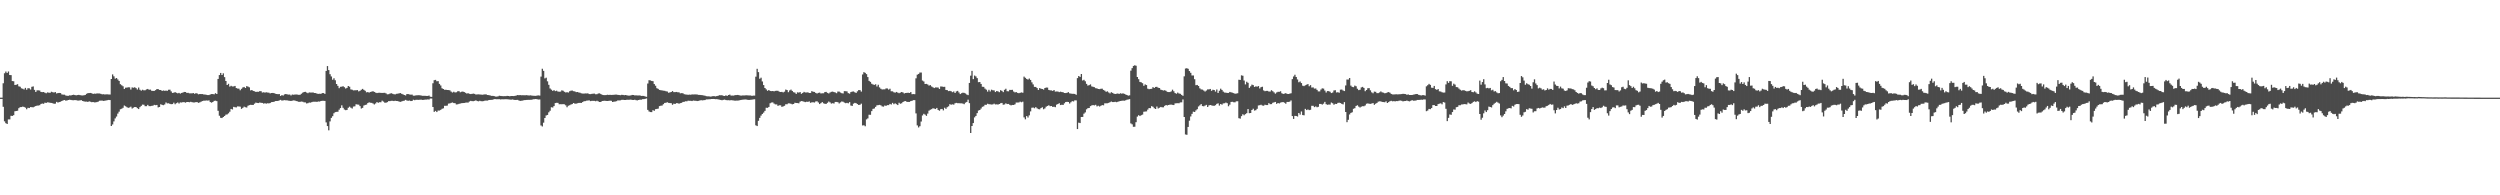 <?xml version="1.0" encoding="UTF-8"?>
<svg xmlns="http://www.w3.org/2000/svg" width="1920" height="150">
  <path d="M0 75.000h1v1.000H0zM1 75.000h1v1.000H1zM2 63.949h1v18.090H2zM3 56.270h1v36.910H3zM4 54.913h1v39.681H4zM5 55.994h1v39.229H5zM6 54.873h1v36.844H6zM7 57.623h1v34.057H7zM8 57.709h1v31.233H8zM9 62.248h1v26.786H9zM10 62.434h1v26.025H10zM11 65.264h1v20.205H11zM12 65.087h1v20.175H12zM13 64.690h1v20.330H13zM14 66.304h1v16.818H14zM15 66.625h1v15.647H15zM16 67.847h1v14.401H16zM17 68.146h1v13.744H17zM18 68.692h1v13.413H18zM19 67.494h1v15.219H19zM20 68.919h1v15.006H20zM21 67.733h1v15.054H21zM22 67.859h1v15.142H22zM23 68.754h1v13.486H23zM24 66.663h1v15.645H24zM25 66.351h1v16.065H25zM26 68.993h1v12.946H26zM27 70.580h1v10.823H27zM28 69.367h1v11.754H28zM29 69.383h1v11.678H29zM30 69.552h1v11.216H30zM31 70.628h1v9.210H31zM32 70.734h1v8.796H32zM33 70.674h1v9.062H33zM34 71.210h1v7.620H34zM35 71.607h1v7.436H35zM36 70.941h1v7.666H36zM37 71.149h1v7.555H37zM38 71.274h1v7.655H38zM39 70.435h1v8.607H39zM40 70.817h1v8.494H40zM41 71.047h1v8.694H41zM42 70.701h1v8.901H42zM43 71.760h1v6.457H43zM44 71.494h1v7.320H44zM45 71.383h1v7.019H45zM46 71.464h1v6.672H46zM47 72.515h1v5.062H47zM48 72.691h1v4.397H48zM49 72.722h1v4.063H49zM50 73.309h1v4.009H50zM51 73.586h1v3.584H51zM52 73.573h1v3.244H52zM53 73.205h1v3.382H53zM54 73.340h1v3.411H54zM55 72.939h1v3.989H55zM56 72.755h1v4.254H56zM57 72.991h1v3.854H57zM58 73.202h1v3.751H58zM59 73.016h1v4.170H59zM60 72.849h1v4.394H60zM61 73.066h1v3.974H61zM62 73.291h1v3.678H62zM63 73.339h1v4.214H63zM64 73.141h1v4.711H64zM65 72.927h1v5.153H65zM66 72.046h1v5.964H66zM67 71.509h1v6.801H67zM68 71.475h1v6.355H68zM69 71.350h1v6.771H69zM70 71.618h1v6.889H70zM71 72.163h1v6.191H71zM72 71.890h1v6.744H72zM73 71.975h1v6.621H73zM74 71.724h1v6.686H74zM75 71.768h1v6.269H75zM76 71.774h1v5.588H76zM77 72.108h1v5.146H77zM78 72.458h1v4.791H78zM79 72.342h1v5.186H79zM80 72.572h1v4.804H80zM81 72.457h1v4.700H81zM82 72.429h1v4.539H82zM83 72.546h1v4.198H83zM84 72.581h1v4.282H84zM85 60.655h1v36.132H85zM86 57.129h1v38.473H86zM87 58.632h1v34.585H87zM88 60.393h1v30.535H88zM89 59.893h1v29.588H89zM90 61.044h1v26.194H90zM91 62.150h1v23.626H91zM92 64.677h1v19.227H92zM93 65.493h1v17.995H93zM94 66.247h1v16.560H94zM95 68.294h1v12.741H95zM96 67.309h1v14.329H96zM97 67.290h1v15.050H97zM98 67.038h1v15.789H98zM99 67.093h1v15.436H99zM100 68.749h1v13.191H100zM101 67.118h1v16.213H101zM102 67.374h1v15.317H102zM103 67.031h1v15.130H103zM104 67.684h1v14.540H104zM105 68.747h1v14.352H105zM106 67.238h1v16.514H106zM107 68.928h1v13.349H107zM108 69.656h1v11.662H108zM109 68.906h1v11.407H109zM110 69.384h1v11.028H110zM111 69.331h1v12.254H111zM112 68.659h1v12.882H112zM113 68.318h1v12.225H113zM114 68.892h1v12.628H114zM115 68.789h1v12.746H115zM116 69.681h1v11.638H116zM117 69.845h1v11.284H117zM118 69.787h1v10.743H118zM119 69.221h1v11.560H119zM120 68.421h1v12.188H120zM121 68.476h1v13.986H121zM122 69.071h1v13.128H122zM123 69.118h1v10.968H123zM124 69.861h1v10.691H124zM125 69.499h1v11.280H125zM126 69.733h1v10.500H126zM127 69.560h1v9.108H127zM128 69.724h1v9.668H128zM129 68.940h1v10.353H129zM130 68.874h1v10.882H130zM131 70.200h1v9.804H131zM132 71.387h1v8.531H132zM133 71.167h1v7.689H133zM134 70.773h1v9.286H134zM135 71.282h1v7.978H135zM136 71.684h1v7.003H136zM137 71.327h1v8.202H137zM138 71.903h1v6.748H138zM139 71.371h1v7.354H139zM140 71.062h1v7.368H140zM141 70.625h1v7.886H141zM142 70.656h1v8.203H142zM143 71.349h1v7.006H143zM144 71.266h1v7.055H144zM145 71.663h1v6.874H145zM146 71.688h1v6.505H146zM147 71.658h1v6.812H147zM148 71.484h1v7.184H148zM149 72.038h1v6.661H149zM150 71.533h1v6.832H150zM151 71.857h1v6.644H151zM152 72.437h1v6.546H152zM153 72.169h1v6.406H153zM154 72.237h1v5.837H154zM155 72.218h1v5.376H155zM156 72.524h1v4.805H156zM157 72.619h1v4.690H157zM158 72.812h1v4.341H158zM159 72.998h1v4.255H159zM160 73.036h1v4.067H160zM161 72.545h1v5.841H161zM162 72.237h1v6.601H162zM163 72.242h1v6.117H163zM164 72.433h1v5.039H164zM165 71.584h1v5.723H165zM166 72.168h1v5.504H166zM167 60.600h1v24.515H167zM168 57.676h1v31.221H168zM169 56.010h1v34.479H169zM170 57.579h1v33.088H170zM171 56.299h1v33.541H171zM172 59.224h1v29.869H172zM173 62.184h1v25.892H173zM174 65.302h1v22.547H174zM175 64.347h1v22.675H175zM176 66.508h1v19.328H176zM177 65.881h1v17.757H177zM178 66.396h1v17.658H178zM179 66.347h1v15.741H179zM180 65.990h1v16.394H180zM181 67.639h1v14.831H181zM182 68.000h1v13.717H182zM183 68.111h1v13.633H183zM184 69.348h1v12.583H184zM185 68.183h1v15.449H185zM186 67.151h1v15.700H186zM187 66.759h1v15.187H187zM188 67.586h1v14.783H188zM189 66.167h1v16.439H189zM190 66.529h1v14.688H190zM191 67.079h1v13.675H191zM192 69.450h1v11.056H192zM193 69.143h1v11.432H193zM194 69.853h1v10.717H194zM195 70.070h1v9.554H195zM196 70.605h1v8.176H196zM197 70.431h1v8.628H197zM198 70.520h1v8.655H198zM199 69.981h1v8.771H199zM200 70.056h1v8.880H200zM201 71.039h1v7.996H201zM202 70.843h1v8.731H202zM203 71.119h1v8.192H203zM204 70.858h1v8.782H204zM205 71.078h1v8.212H205zM206 71.144h1v8.267H206zM207 71.708h1v7.462H207zM208 71.428h1v6.994H208zM209 71.348h1v6.969H209zM210 71.509h1v6.668H210zM211 72.012h1v5.623H211zM212 72.208h1v5.363H212zM213 72.345h1v5.185H213zM214 72.246h1v4.848H214zM215 73.677h1v3.044H215zM216 73.065h1v4.198H216zM217 73.360h1v3.770H217zM218 72.495h1v4.427H218zM219 72.217h1v4.828H219zM220 72.441h1v4.620H220zM221 72.636h1v4.652H221zM222 72.604h1v4.805H222zM223 73.301h1v4.270H223zM224 72.611h1v4.704H224zM225 72.732h1v4.380H225zM226 72.612h1v4.624H226zM227 72.528h1v5.089H227zM228 72.674h1v5.163H228zM229 72.838h1v5.400H229zM230 72.761h1v5.438H230zM231 71.965h1v5.987H231zM232 71.191h1v6.962H232zM233 70.649h1v7.960H233zM234 70.527h1v8.095H234zM235 71.075h1v8.386H235zM236 71.557h1v7.684H236zM237 70.960h1v7.802H237zM238 71.068h1v7.772H238zM239 71.048h1v7.370H239zM240 71.018h1v7.128H240zM241 71.409h1v6.708H241zM242 71.462h1v6.671H242zM243 71.933h1v6.296H243zM244 72.084h1v5.844H244zM245 72.009h1v6.017H245zM246 72.080h1v5.489H246zM247 71.499h1v5.893H247zM248 71.454h1v5.980H248zM249 72.079h1v5.457H249zM250 54.455h1v39.538H250zM251 50.751h1v46.056H251zM252 53.789h1v46.327H252zM253 56.966h1v36.264H253zM254 58.702h1v31.807H254zM255 61.216h1v28.028H255zM256 60.089h1v26.881H256zM257 61.633h1v24.491H257zM258 64.489h1v21.448H258zM259 65.962h1v19.866H259zM260 67.714h1v16.497H260zM261 66.649h1v16.357H261zM262 66.561h1v14.327H262zM263 66.196h1v16.592H263zM264 66.985h1v17.134H264zM265 68.017h1v16.610H265zM266 67.498h1v16.913H266zM267 66.058h1v16.698H267zM268 66.610h1v15.289H268zM269 68.648h1v14.114H269zM270 68.900h1v14.474H270zM271 69.449h1v12.377H271zM272 69.301h1v12.346H272zM273 69.303h1v10.787H273zM274 69.181h1v11.113H274zM275 70.207h1v10.167H275zM276 69.726h1v11.775H276zM277 68.941h1v14.420H277zM278 68.262h1v14.581H278zM279 69.027h1v12.046H279zM280 69.754h1v10.818H280zM281 70.921h1v9.417H281zM282 70.699h1v8.479H282zM283 71.131h1v7.472H283zM284 70.630h1v8.279H284zM285 70.359h1v8.645H285zM286 70.055h1v9.453H286zM287 70.614h1v9.618H287zM288 71.138h1v8.317H288zM289 71.499h1v6.866H289zM290 71.264h1v7.664H290zM291 71.232h1v7.243H291zM292 71.332h1v7.197H292zM293 71.355h1v5.969H293zM294 71.303h1v6.734H294zM295 71.286h1v7.566H295zM296 71.750h1v7.132H296zM297 72.424h1v5.998H297zM298 72.358h1v5.326H298zM299 71.903h1v5.787H299zM300 71.594h1v5.803H300zM301 72.005h1v5.433H301zM302 72.324h1v5.280H302zM303 72.478h1v4.911H303zM304 72.061h1v5.499H304zM305 71.923h1v5.687H305zM306 71.673h1v6.371H306zM307 71.492h1v6.731H307zM308 72.035h1v5.904H308zM309 72.434h1v5.071H309zM310 72.947h1v4.345H310zM311 73.341h1v3.364H311zM312 72.224h1v4.962H312zM313 72.263h1v5.153H313zM314 72.548h1v4.678H314zM315 72.681h1v4.916H315zM316 72.652h1v4.866H316zM317 73.487h1v3.107H317zM318 73.488h1v3.465H318zM319 73.228h1v3.436H319zM320 73.180h1v3.449H320zM321 73.097h1v3.595H321zM322 73.148h1v3.436H322zM323 73.348h1v3.208H323zM324 73.575h1v3.188H324zM325 73.569h1v3.151H325zM326 73.559h1v2.947H326zM327 73.665h1v2.849H327zM328 73.663h1v2.695H328zM329 73.379h1v3.059H329zM330 74.268h1v1.425H330zM331 74.384h1v1.302H331zM332 63.955h1v18.199H332zM333 61.576h1v24.315H333zM334 61.361h1v23.772H334zM335 62.395h1v23.677H335zM336 62.317h1v22.578H336zM337 64.417h1v20.457H337zM338 65.647h1v18.707H338zM339 67.779h1v15.769H339zM340 68.358h1v14.834H340zM341 68.964h1v12.283H341zM342 68.903h1v12.366H342zM343 69.097h1v12.025H343zM344 69.196h1v10.391H344zM345 69.389h1v10.036H345zM346 70.338h1v8.676H346zM347 71.075h1v7.624H347zM348 70.443h1v8.734H348zM349 71.022h1v8.222H349zM350 70.863h1v9.388H350zM351 70.161h1v9.967H351zM352 70.005h1v9.761H352zM353 70.866h1v8.654H353zM354 70.445h1v8.834H354zM355 70.323h1v8.829H355zM356 70.661h1v8.459H356zM357 71.264h1v7.583H357zM358 71.855h1v6.889H358zM359 71.579h1v7.235H359zM360 72.031h1v5.949H360zM361 72.238h1v5.235H361zM362 72.106h1v5.576H362zM363 71.901h1v5.839H363zM364 72.091h1v5.383H364zM365 72.616h1v4.424H365zM366 72.500h1v5.094H366zM367 72.425h1v5.383H367zM368 72.555h1v4.877H368zM369 72.679h1v5.054H369zM370 72.732h1v5.023H370zM371 72.622h1v5.023H371zM372 72.451h1v4.827H372zM373 72.547h1v4.694H373zM374 72.942h1v4.324H374zM375 73.038h1v3.781H375zM376 73.309h1v3.445H376zM377 73.635h1v3.052H377zM378 73.629h1v2.989H378zM379 73.763h1v2.393H379zM380 74.135h1v1.999H380zM381 74.199h1v2.043H381zM382 74.008h1v2.196H382zM383 73.546h1v2.665H383zM384 73.687h1v2.693H384zM385 73.777h1v2.454H385zM386 73.876h1v2.395H386zM387 73.825h1v2.429H387zM388 73.852h1v2.321H388zM389 73.632h1v2.610H389zM390 73.714h1v2.620H390zM391 73.927h1v2.522H391zM392 73.732h1v2.856H392zM393 73.718h1v2.656H393zM394 73.779h1v2.802H394zM395 73.634h1v3.146H395zM396 73.370h1v3.384H396zM397 72.989h1v3.708H397zM398 73.130h1v4.031H398zM399 72.989h1v4.505H399zM400 73.154h1v4.203H400zM401 73.093h1v4.144H401zM402 73.152h1v3.747H402zM403 73.169h1v3.688H403zM404 73.086h1v3.650H404zM405 73.267h1v3.406H405zM406 73.301h1v3.384H406zM407 73.240h1v3.404H407zM408 73.402h1v3.216H408zM409 73.502h1v2.754H409zM410 73.597h1v2.591H410zM411 73.626h1v2.412H411zM412 73.395h1v2.846H412zM413 73.260h1v3.196H413zM414 73.439h1v2.959H414zM415 58.848h1v37.526H415zM416 52.811h1v44.291H416zM417 54.423h1v39.803H417zM418 60.208h1v30.437H418zM419 59.647h1v29.056H419zM420 62.440h1v25.845H420zM421 65.116h1v21.136H421zM422 67.921h1v17.130H422zM423 68.867h1v13.526H423zM424 69.784h1v12.783H424zM425 69.208h1v12.233H425zM426 70.012h1v9.149H426zM427 69.609h1v9.326H427zM428 70.305h1v8.689H428zM429 70.429h1v9.651H429zM430 70.354h1v9.651H430zM431 69.394h1v10.658H431zM432 69.677h1v10.301H432zM433 70.527h1v9.590H433zM434 71.032h1v9.842H434zM435 70.820h1v11.571H435zM436 71.084h1v10.110H436zM437 70.099h1v10.759H437zM438 69.613h1v10.668H438zM439 69.512h1v10.406H439zM440 70.029h1v9.069H440zM441 70.188h1v9.411H441zM442 70.781h1v8.844H442zM443 70.643h1v8.664H443zM444 71.001h1v8.039H444zM445 71.228h1v7.772H445zM446 71.660h1v7.408H446zM447 71.825h1v6.545H447zM448 71.897h1v5.892H448zM449 71.730h1v5.963H449zM450 71.802h1v5.511H450zM451 71.676h1v5.533H451zM452 72.235h1v4.824H452zM453 72.319h1v5.335H453zM454 72.106h1v5.335H454zM455 71.921h1v5.561H455zM456 71.872h1v5.594H456zM457 72.420h1v5.365H457zM458 72.330h1v5.031H458zM459 71.806h1v6.044H459zM460 71.695h1v6.618H460zM461 72.268h1v6.021H461zM462 72.809h1v4.738H462zM463 73.029h1v4.417H463zM464 73.068h1v4.284H464zM465 73.006h1v4.499H465zM466 72.735h1v4.845H466zM467 72.896h1v4.583H467zM468 72.809h1v4.500H468zM469 72.932h1v4.457H469zM470 72.855h1v5.493H470zM471 72.794h1v5.292H471zM472 72.664h1v5.320H472zM473 72.665h1v5.039H473zM474 72.852h1v4.262H474zM475 72.971h1v4.182H475zM476 73.108h1v3.938H476zM477 72.825h1v3.874H477zM478 72.902h1v3.731H478zM479 73.128h1v3.651H479zM480 72.968h1v3.850H480zM481 73.238h1v3.345H481zM482 73.399h1v3.251H482zM483 73.430h1v3.154H483zM484 73.268h1v3.208H484zM485 72.901h1v3.839H485zM486 72.948h1v3.849H486zM487 73.286h1v3.305H487zM488 73.207h1v3.746H488zM489 73.336h1v3.753H489zM490 73.313h1v3.496H490zM491 73.279h1v3.282H491zM492 73.689h1v2.896H492zM493 73.618h1v2.566H493zM494 73.693h1v2.440H494zM495 74.085h1v1.849H495zM496 74.323h1v1.302H496zM497 64.171h1v20.204H497zM498 61.577h1v24.003H498zM499 61.747h1v24.302H499zM500 62.141h1v23.977H500zM501 62.339h1v22.293H501zM502 64.585h1v20.523H502zM503 65.852h1v18.030H503zM504 67.737h1v15.924H504zM505 68.245h1v15.185H505zM506 69.056h1v12.476H506zM507 69.289h1v11.916H507zM508 69.417h1v11.650H508zM509 69.649h1v10.399H509zM510 69.717h1v9.360H510zM511 70.081h1v8.838H511zM512 70.275h1v8.283H512zM513 71.228h1v7.761H513zM514 70.959h1v8.205H514zM515 70.668h1v8.579H515zM516 69.929h1v10.577H516zM517 70.743h1v8.862H517zM518 70.735h1v9.125H518zM519 70.606h1v8.579H519zM520 70.835h1v8.411H520zM521 70.887h1v8.789H521zM522 71.695h1v7.494H522zM523 71.519h1v7.482H523zM524 71.635h1v6.630H524zM525 72.366h1v5.822H525zM526 72.566h1v5.182H526zM527 72.645h1v5.175H527zM528 72.783h1v4.539H528zM529 72.654h1v4.761H529zM530 72.767h1v4.645H530zM531 72.493h1v5.140H531zM532 72.557h1v4.633H532zM533 72.511h1v4.869H533zM534 72.504h1v4.890H534zM535 72.590h1v5.053H535zM536 72.852h1v4.600H536zM537 72.922h1v4.233H537zM538 72.986h1v3.956H538zM539 73.093h1v4.031H539zM540 73.316h1v3.638H540zM541 73.525h1v3.306H541zM542 73.900h1v2.428H542zM543 73.965h1v2.397H543zM544 73.964h1v2.293H544zM545 74.193h1v1.987H545zM546 74.067h1v1.981H546zM547 73.825h1v2.182H547zM548 73.841h1v2.177H548zM549 74.029h1v2.144H549zM550 73.787h1v2.343H550zM551 73.564h1v2.756H551zM552 73.111h1v3.415H552zM553 73.154h1v3.574H553zM554 73.111h1v3.908H554zM555 73.593h1v3.093H555zM556 73.710h1v2.785H556zM557 73.207h1v3.641H557zM558 73.666h1v3.337H558zM559 72.940h1v4.022H559zM560 72.677h1v4.419H560zM561 73.426h1v3.456H561zM562 73.362h1v3.691H562zM563 73.419h1v3.738H563zM564 73.070h1v4.307H564zM565 73.013h1v4.261H565zM566 72.904h1v4.367H566zM567 73.071h1v4.092H567zM568 73.354h1v3.516H568zM569 73.416h1v3.281H569zM570 73.287h1v3.238H570zM571 73.293h1v3.163H571zM572 73.213h1v3.165H572zM573 73.159h1v3.342H573zM574 73.253h1v3.499H574zM575 73.301h1v3.422H575zM576 73.337h1v3.302H576zM577 73.605h1v2.928H577zM578 73.435h1v2.915H578zM579 73.407h1v2.836H579zM580 58.879h1v37.370H580zM581 52.840h1v43.986H581zM582 55.389h1v37.387H582zM583 60.480h1v30.046H583zM584 59.661h1v29.134H584zM585 62.544h1v24.959H585zM586 65.342h1v21.117H586zM587 67.596h1v17.558H587zM588 68.677h1v14.077H588zM589 69.731h1v13.119H589zM590 69.120h1v13.029H590zM591 69.854h1v9.435H591zM592 69.996h1v8.734H592zM593 69.870h1v8.784H593zM594 70.156h1v9.411H594zM595 69.791h1v10.408H595zM596 69.660h1v10.503H596zM597 69.740h1v11.586H597zM598 70.389h1v10.433H598zM599 70.636h1v10.281H599zM600 70.545h1v11.524H600zM601 70.965h1v10.759H601zM602 70.421h1v10.824H602zM603 68.750h1v11.307H603zM604 69.175h1v10.922H604zM605 70.798h1v8.546H605zM606 69.434h1v9.992H606zM607 68.820h1v10.894H607zM608 69.847h1v10.306H608zM609 70.795h1v9.056H609zM610 71.125h1v7.779H610zM611 72.139h1v6.967H611zM612 70.886h1v8.270H612zM613 71.103h1v8.231H613zM614 70.687h1v7.401H614zM615 72.016h1v5.592H615zM616 71.365h1v6.392H616zM617 70.545h1v7.594H617zM618 71.020h1v7.410H618zM619 71.002h1v7.128H619zM620 70.896h1v7.321H620zM621 71.414h1v6.440H621zM622 71.356h1v7.574H622zM623 69.970h1v8.637H623zM624 70.460h1v8.060H624zM625 70.581h1v8.180H625zM626 71.370h1v6.551H626zM627 71.843h1v5.929H627zM628 71.306h1v7.410H628zM629 71.121h1v8.791H629zM630 71.759h1v7.452H630zM631 71.637h1v6.736H631zM632 71.606h1v7.751H632zM633 70.725h1v9.016H633zM634 70.575h1v9.228H634zM635 71.307h1v7.659H635zM636 71.790h1v6.214H636zM637 70.991h1v7.629H637zM638 70.504h1v9.058H638zM639 70.342h1v8.894H639zM640 70.721h1v8.803H640zM641 70.997h1v7.280H641zM642 71.579h1v6.688H642zM643 70.322h1v8.181H643zM644 70.369h1v9.084H644zM645 71.050h1v7.607H645zM646 71.555h1v6.395H646zM647 71.772h1v6.383H647zM648 69.984h1v8.823H648zM649 70.060h1v9.183H649zM650 70.169h1v8.818H650zM651 71.543h1v7.804H651zM652 71.942h1v6.479H652zM653 70.723h1v10.327H653zM654 70.348h1v10.999H654zM655 70.248h1v9.358H655zM656 70.839h1v8.149H656zM657 71.353h1v7.895H657zM658 70.149h1v9.758H658zM659 69.157h1v11.499H659zM660 69.203h1v11.243H660zM661 70.365h1v9.275H661zM662 57.183h1v39.181H662zM663 55.377h1v40.837H663zM664 55.986h1v40.998H664zM665 56.909h1v34.813H665zM666 59.212h1v31.724H666zM667 62.091h1v26.015H667zM668 62.861h1v25.326H668zM669 64.319h1v21.055H669zM670 64.891h1v18.705H670zM671 65.158h1v18.152H671zM672 64.696h1v17.403H672zM673 66.400h1v14.485H673zM674 65.072h1v15.649H674zM675 67.123h1v13.395H675zM676 68.171h1v12.715H676zM677 68.707h1v12.984H677zM678 68.611h1v13.322H678zM679 68.586h1v12.459H679zM680 67.894h1v13.395H680zM681 67.927h1v12.826H681zM682 68.798h1v11.936H682zM683 68.162h1v11.669H683zM684 70.112h1v10.167H684zM685 70.154h1v8.860H685zM686 70.863h1v9.185H686zM687 71.179h1v8.205H687zM688 70.613h1v9.392H688zM689 71.132h1v9.535H689zM690 71.558h1v7.359H690zM691 71.121h1v8.533H691zM692 70.642h1v8.692H692zM693 71.018h1v7.313H693zM694 71.796h1v5.976H694zM695 71.434h1v6.188H695zM696 71.344h1v6.878H696zM697 71.220h1v7.090H697zM698 71.413h1v6.896H698zM699 70.726h1v6.912H699zM700 72.341h1v5.054H700zM701 72.244h1v4.669H701zM702 72.333h1v4.586H702zM703 60.147h1v26.926H703zM704 57.349h1v38.969H704zM705 56.798h1v41.106H705zM706 55.715h1v41.199H706zM707 55.690h1v37.634H707zM708 61.856h1v26.824H708zM709 62.581h1v24.824H709zM710 64.535h1v23.505H710zM711 64.396h1v24.585H711zM712 64.871h1v22.391H712zM713 65.728h1v19.265H713zM714 65.404h1v18.872H714zM715 66.396h1v17.468H715zM716 67.042h1v16.132H716zM717 67.641h1v15.745H717zM718 67.111h1v16.668H718zM719 67.160h1v15.727H719zM720 67.244h1v17.181H720zM721 68.279h1v16.767H721zM722 66.399h1v17.453H722zM723 66.477h1v17.205H723zM724 66.728h1v18.035H724zM725 66.666h1v16.078H725zM726 69.089h1v14.532H726zM727 69.242h1v13.072H727zM728 70.009h1v11.644H728zM729 69.773h1v10.269H729zM730 70.113h1v10.329H730zM731 70.793h1v9.343H731zM732 70.256h1v10.127H732zM733 71.430h1v7.863H733zM734 70.185h1v8.792H734zM735 69.761h1v9.484H735zM736 70.989h1v8.250H736zM737 72.242h1v7.134H737zM738 71.577h1v7.776H738zM739 71.160h1v8.383H739zM740 71.347h1v8.691H740zM741 71.797h1v7.050H741zM742 72.602h1v5.695H742zM743 73.058h1v3.487H743zM744 63.672h1v15.523H744zM745 58.135h1v44.033H745zM746 54.440h1v42.344H746zM747 60.778h1v33.714H747zM748 58.003h1v32.158H748zM749 58.651h1v30.400H749zM750 60.018h1v26.884H750zM751 63.124h1v21.778H751zM752 62.985h1v21.492H752zM753 64.445h1v18.905H753zM754 66.633h1v15.414H754zM755 66.728h1v14.933H755zM756 68.049h1v12.446H756zM757 68.846h1v11.650H757zM758 70.361h1v9.310H758zM759 68.971h1v11.053H759zM760 70.224h1v9.896H760zM761 68.865h1v11.410H761zM762 69.301h1v10.866H762zM763 69.414h1v10.223H763zM764 70.710h1v9.514H764zM765 69.867h1v10.237H765zM766 70.184h1v10.170H766zM767 70.789h1v9.087H767zM768 69.255h1v10.038H768zM769 69.784h1v9.249H769zM770 70.763h1v9.680H770zM771 68.964h1v11.285H771zM772 68.153h1v11.231H772zM773 70.033h1v9.897H773zM774 70.121h1v9.717H774zM775 69.020h1v11.455H775zM776 69.091h1v11.844H776zM777 68.980h1v11.628H777zM778 70.303h1v10.316H778zM779 70.977h1v9.129H779zM780 70.729h1v7.992H780zM781 71.308h1v7.422H781zM782 71.566h1v7.149H782zM783 71.278h1v6.794H783zM784 70.978h1v7.557H784zM785 71.201h1v6.871H785zM786 58.815h1v31.342H786zM787 59.729h1v31.915H787zM788 60.601h1v28.554H788zM789 61.143h1v29.097H789zM790 60.303h1v28.261H790zM791 61.364h1v24.173H791zM792 63.253h1v19.475H792zM793 64.823h1v17.773H793zM794 66.727h1v16.407H794zM795 66.754h1v15.511H795zM796 67.618h1v15.569H796zM797 69.081h1v14.745H797zM798 67.619h1v16.341H798zM799 68.144h1v14.852H799zM800 68.355h1v14.012H800zM801 68.838h1v15.055H801zM802 67.603h1v15.629H802zM803 67.201h1v14.703H803zM804 67.259h1v14.098H804zM805 69.064h1v11.777H805zM806 69.395h1v12.156H806zM807 69.406h1v12.004H807zM808 69.845h1v12.288H808zM809 69.137h1v12.812H809zM810 70.330h1v12.019H810zM811 70.231h1v10.177H811zM812 70.304h1v9.574H812zM813 70.771h1v8.483H813zM814 70.382h1v10.327H814zM815 70.711h1v9.707H815zM816 70.860h1v9.726H816zM817 71.437h1v7.902H817zM818 71.453h1v6.897H818zM819 71.295h1v6.905H819zM820 70.777h1v7.549H820zM821 71.655h1v7.848H821zM822 71.887h1v6.669H822zM823 72.027h1v5.621H823zM824 72.030h1v5.889H824zM825 72.148h1v4.916H825zM826 72.790h1v4.294H826zM827 60.018h1v39.102H827zM828 58.352h1v35.853H828zM829 59.076h1v35.414H829zM830 56.844h1v32.998H830zM831 61.781h1v28.029H831zM832 61.278h1v26.005H832zM833 62.430h1v23.915H833zM834 64.392h1v19.598H834zM835 65.720h1v17.385H835zM836 65.370h1v17.557H836zM837 64.833h1v16.679H837zM838 66.370h1v14.559H838zM839 66.660h1v14.040H839zM840 66.953h1v14.015H840zM841 67.724h1v12.782H841zM842 67.867h1v13.838H842zM843 68.361h1v12.863H843zM844 68.469h1v13.327H844zM845 68.165h1v13.080H845zM846 68.093h1v12.581H846zM847 69.076h1v11.816H847zM848 69.627h1v9.740H848zM849 70.525h1v8.828H849zM850 70.127h1v9.166H850zM851 70.988h1v7.998H851zM852 71.717h1v6.763H852zM853 70.815h1v7.165H853zM854 71.346h1v7.027H854zM855 71.940h1v6.455H855zM856 72.195h1v5.974H856zM857 71.991h1v6.521H857zM858 71.759h1v6.404H858zM859 72.165h1v5.645H859zM860 71.623h1v5.947H860zM861 71.926h1v5.468H861zM862 71.691h1v5.575H862zM863 72.065h1v5.291H863zM864 72.565h1v4.480H864zM865 72.939h1v3.638H865zM866 73.498h1v2.910H866zM867 73.206h1v2.941H867zM868 54.264h1v40.506H868zM869 52.315h1v43.181H869zM870 50.656h1v46.716H870zM871 50.128h1v47.204H871zM872 50.466h1v43.391H872zM873 59.129h1v30.419H873zM874 60.809h1v27.652H874zM875 62.927h1v26.230H875zM876 63.246h1v25.249H876zM877 63.912h1v24.093H877zM878 65.907h1v19.915H878zM879 64.843h1v20.799H879zM880 65.352h1v20.207H880zM881 68.088h1v16.068H881zM882 68.493h1v14.514H882zM883 68.326h1v14.794H883zM884 68.194h1v13.311H884zM885 66.933h1v15.089H885zM886 67.552h1v15.607H886zM887 66.748h1v16.976H887zM888 66.678h1v15.166H888zM889 67.401h1v15.886H889zM890 67.608h1v15.112H890zM891 68.872h1v13.229H891zM892 69.171h1v13.273H892zM893 69.515h1v12.928H893zM894 69.292h1v12.005H894zM895 69.726h1v10.918H895zM896 70.534h1v10.472H896zM897 70.701h1v9.922H897zM898 70.689h1v9.707H898zM899 70.201h1v10.108H899zM900 68.857h1v11.704H900zM901 70.114h1v10.591H901zM902 71.480h1v7.937H902zM903 71.976h1v7.348H903zM904 71.095h1v8.138H904zM905 71.782h1v7.523H905zM906 72.032h1v6.616H906zM907 72.839h1v5.776H907zM908 73.554h1v2.837H908zM909 58.640h1v31.212H909zM910 52.615h1v50.633H910zM911 52.354h1v51.191H911zM912 52.828h1v44.641H912zM913 54.560h1v38.110H913zM914 55.900h1v33.546H914zM915 57.947h1v29.491H915zM916 57.954h1v27.801H916zM917 60.801h1v25.226H917zM918 65.437h1v19.333H918zM919 65.222h1v18.632H919zM920 66.024h1v15.766H920zM921 67.848h1v13.043H921zM922 68.634h1v11.314H922zM923 68.818h1v12.663H923zM924 69.546h1v12.115H924zM925 70.284h1v10.832H925zM926 69.527h1v11.017H926zM927 68.645h1v13.522H927zM928 68.634h1v12.329H928zM929 68.303h1v12.323H929zM930 69.760h1v11.170H930zM931 68.921h1v12.276H931zM932 69.119h1v12.161H932zM933 70.363h1v10.426H933zM934 68.699h1v11.086H934zM935 71.362h1v7.984H935zM936 69.698h1v11.407H936zM937 68.084h1v11.811H937zM938 69.057h1v11.328H938zM939 70.342h1v9.089H939zM940 71.068h1v8.250H940zM941 71.169h1v7.585H941zM942 71.349h1v7.891H942zM943 71.361h1v10.244H943zM944 70.612h1v9.752H944zM945 70.933h1v7.369H945zM946 71.177h1v6.999H946zM947 71.503h1v7.037H947zM948 71.993h1v6.586H948zM949 71.824h1v6.014H949zM950 71.626h1v6.153H950zM951 61.260h1v29.514H951zM952 61.402h1v29.743H952zM953 57.850h1v31.346H953zM954 58.143h1v29.622H954zM955 61.861h1v26.646H955zM956 64.820h1v22.832H956zM957 62.765h1v24.162H957zM958 63.596h1v20.168H958zM959 67.491h1v19.464H959zM960 66.290h1v20.514H960zM961 64.989h1v19.498H961zM962 65.373h1v18.144H962zM963 66.752h1v18.178H963zM964 66.326h1v18.304H964zM965 66.545h1v17.008H965zM966 66.124h1v14.868H966zM967 67.942h1v12.828H967zM968 66.914h1v13.510H968zM969 66.612h1v14.438H969zM970 69.405h1v11.818H970zM971 70.024h1v10.434H971zM972 69.811h1v10.871H972zM973 69.785h1v10.903H973zM974 70.321h1v8.882H974zM975 70.274h1v9.751H975zM976 69.287h1v10.670H976zM977 70.062h1v8.900H977zM978 70.942h1v7.655H978zM979 71.959h1v6.333H979zM980 71.030h1v8.725H980zM981 70.525h1v8.563H981zM982 70.528h1v8.949H982zM983 70.115h1v8.667H983zM984 71.609h1v6.879H984zM985 72.152h1v6.212H985zM986 71.872h1v7.004H986zM987 71.508h1v8.174H987zM988 72.080h1v6.207H988zM989 72.191h1v6.072H989zM990 71.917h1v6.180H990zM991 71.653h1v5.500H991zM992 60.791h1v28.355H992zM993 58.745h1v32.609H993zM994 57.380h1v31.612H994zM995 59.124h1v29.939H995zM996 61.020h1v28.492H996zM997 63.156h1v23.643H997zM998 62.565h1v25.459H998zM999 63.816h1v21.800H999zM1000 65.770h1v22.613H1000zM1001 66.126h1v22.425H1001zM1002 65.493h1v18.096H1002zM1003 65.005h1v19.517H1003zM1004 64.564h1v19.519H1004zM1005 66.274h1v18.305H1005zM1006 65.407h1v18.943H1006zM1007 67.232h1v14.018H1007zM1008 67.120h1v14.158H1008zM1009 68.033h1v14.236H1009zM1010 67.965h1v13.727H1010zM1011 69.028h1v13.333H1011zM1012 70.182h1v11.838H1012zM1013 70.200h1v9.604H1013zM1014 68.772h1v11.073H1014zM1015 67.856h1v12.461H1015zM1016 68.069h1v11.552H1016zM1017 69.513h1v8.715H1017zM1018 71.072h1v8.936H1018zM1019 69.945h1v10.532H1019zM1020 69.970h1v10.318H1020zM1021 70.442h1v9.877H1021zM1022 71.465h1v7.294H1022zM1023 71.065h1v8.230H1023zM1024 69.457h1v10.990H1024zM1025 69.271h1v10.474H1025zM1026 71.009h1v8.848H1026zM1027 70.814h1v8.175H1027zM1028 71.220h1v7.654H1028zM1029 68.870h1v10.296H1029zM1030 68.740h1v11.017H1030zM1031 69.466h1v10.692H1031zM1032 69.959h1v8.497H1032zM1033 65.631h1v20.401H1033zM1034 61.087h1v32.769H1034zM1035 61.060h1v30.940H1035zM1036 59.921h1v27.977H1036zM1037 65.755h1v20.975H1037zM1038 66.709h1v19.522H1038zM1039 66.983h1v16.592H1039zM1040 65.722h1v17.354H1040zM1041 66.261h1v15.084H1041zM1042 68.132h1v12.732H1042zM1043 69.223h1v12.638H1043zM1044 68.917h1v13.687H1044zM1045 67.139h1v14.800H1045zM1046 66.733h1v14.821H1046zM1047 67.528h1v14.077H1047zM1048 70.039h1v10.962H1048zM1049 69.129h1v10.554H1049zM1050 67.763h1v11.640H1050zM1051 67.677h1v11.998H1051zM1052 69.363h1v10.408H1052zM1053 70.913h1v8.613H1053zM1054 71.608h1v7.554H1054zM1055 70.326h1v10.174H1055zM1056 70.520h1v9.133H1056zM1057 71.545h1v7.522H1057zM1058 71.538h1v6.557H1058zM1059 70.941h1v6.904H1059zM1060 70.214h1v7.646H1060zM1061 70.914h1v7.376H1061zM1062 71.194h1v7.178H1062zM1063 71.644h1v6.905H1063zM1064 71.466h1v6.377H1064zM1065 70.949h1v8.175H1065zM1066 70.693h1v7.727H1066zM1067 71.222h1v6.495H1067zM1068 72.146h1v5.284H1068zM1069 72.495h1v5.306H1069zM1070 72.545h1v5.120H1070zM1071 72.423h1v5.449H1071zM1072 72.416h1v5.221H1072zM1073 72.475h1v5.220H1073zM1074 72.371h1v4.945H1074zM1075 72.326h1v4.884H1075zM1076 72.225h1v5.204H1076zM1077 72.039h1v5.834H1077zM1078 72.129h1v5.515H1078zM1079 72.244h1v5.320H1079zM1080 72.790h1v4.408H1080zM1081 72.522h1v5.086H1081zM1082 72.948h1v4.927H1082zM1083 72.969h1v4.423H1083zM1084 72.958h1v3.928H1084zM1085 72.650h1v4.712H1085zM1086 72.503h1v4.794H1086zM1087 72.167h1v5.050H1087zM1088 72.241h1v4.523H1088zM1089 72.815h1v3.913H1089zM1090 73.067h1v3.613H1090zM1091 73.302h1v3.242H1091zM1092 73.084h1v3.575H1092zM1093 73.080h1v3.276H1093zM1094 73.423h1v2.983H1094zM1095 66.281h1v19.119H1095zM1096 65.452h1v19.453H1096zM1097 64.422h1v19.238H1097zM1098 65.163h1v18.684H1098zM1099 67.324h1v15.688H1099zM1100 67.462h1v13.259H1100zM1101 66.005h1v14.670H1101zM1102 68.464h1v12.921H1102zM1103 69.009h1v12.392H1103zM1104 68.418h1v11.536H1104zM1105 70.126h1v9.515H1105zM1106 70.301h1v9.070H1106zM1107 70.871h1v9.236H1107zM1108 71.130h1v7.236H1108zM1109 71.090h1v7.648H1109zM1110 64.799h1v18.784H1110zM1111 62.360h1v30.653H1111zM1112 63.633h1v26.904H1112zM1113 62.330h1v25.586H1113zM1114 62.455h1v25.733H1114zM1115 65.879h1v20.201H1115zM1116 64.241h1v19.832H1116zM1117 64.951h1v19.292H1117zM1118 66.866h1v15.449H1118zM1119 67.006h1v15.053H1119zM1120 68.033h1v12.818H1120zM1121 68.902h1v11.957H1121zM1122 69.564h1v10.659H1122zM1123 69.285h1v10.869H1123zM1124 69.320h1v10.611H1124zM1125 69.784h1v10.231H1125zM1126 70.159h1v10.002H1126zM1127 70.027h1v8.720H1127zM1128 69.742h1v9.763H1128zM1129 69.273h1v10.539H1129zM1130 70.647h1v8.510H1130zM1131 70.841h1v7.369H1131zM1132 70.166h1v7.651H1132zM1133 70.985h1v7.385H1133zM1134 71.919h1v5.770H1134zM1135 72.215h1v5.851H1135zM1136 61.917h1v25.639H1136zM1137 65.047h1v26.914H1137zM1138 63.021h1v27.401H1138zM1139 60.820h1v26.214H1139zM1140 64.800h1v20.033H1140zM1141 67.716h1v18.371H1141zM1142 67.500h1v17.140H1142zM1143 67.882h1v13.997H1143zM1144 67.511h1v14.643H1144zM1145 69.355h1v13.161H1145zM1146 68.897h1v11.841H1146zM1147 70.265h1v9.407H1147zM1148 69.968h1v8.958H1148zM1149 70.966h1v7.236H1149zM1150 71.613h1v7.214H1150zM1151 71.454h1v8.067H1151zM1152 62.423h1v26.218H1152zM1153 61.333h1v28.681H1153zM1154 59.162h1v29.613H1154zM1155 62.194h1v25.336H1155zM1156 63.980h1v21.510H1156zM1157 64.172h1v19.433H1157zM1158 65.981h1v17.178H1158zM1159 66.728h1v16.228H1159zM1160 67.669h1v15.573H1160zM1161 67.701h1v13.610H1161zM1162 69.365h1v12.477H1162zM1163 68.380h1v12.042H1163zM1164 69.123h1v10.825H1164zM1165 70.620h1v9.248H1165zM1166 70.333h1v9.650H1166zM1167 63.764h1v24.385H1167zM1168 58.441h1v31.260H1168zM1169 59.382h1v29.293H1169zM1170 61.896h1v24.362H1170zM1171 65.098h1v20.775H1171zM1172 63.929h1v19.887H1172zM1173 64.683h1v19.589H1173zM1174 65.057h1v18.070H1174zM1175 66.037h1v17.340H1175zM1176 68.069h1v15.467H1176zM1177 63.196h1v23.186H1177zM1178 60.921h1v24.529H1178zM1179 64.108h1v21.271H1179zM1180 65.392h1v17.923H1180zM1181 67.915h1v14.966H1181zM1182 67.343h1v15.962H1182zM1183 67.831h1v15.086H1183zM1184 68.874h1v13.597H1184zM1185 68.543h1v14.144H1185zM1186 69.494h1v13.143H1186zM1187 69.096h1v12.488H1187zM1188 67.838h1v13.421H1188zM1189 68.866h1v11.716H1189zM1190 68.241h1v11.578H1190zM1191 68.286h1v12.157H1191zM1192 69.089h1v11.197H1192zM1193 62.644h1v22.052H1193zM1194 64.917h1v22.148H1194zM1195 65.895h1v18.602H1195zM1196 66.059h1v16.687H1196zM1197 67.894h1v16.151H1197zM1198 66.505h1v17.269H1198zM1199 67.854h1v14.687H1199zM1200 68.090h1v14.958H1200zM1201 69.510h1v12.177H1201zM1202 69.879h1v13.083H1202zM1203 69.383h1v11.786H1203zM1204 67.738h1v13.185H1204zM1205 67.888h1v12.603H1205zM1206 67.939h1v11.923H1206zM1207 68.439h1v12.150H1207zM1208 68.665h1v11.508H1208zM1209 69.345h1v10.433H1209zM1210 70.681h1v8.611H1210zM1211 71.352h1v8.229H1211zM1212 71.948h1v7.356H1212zM1213 71.490h1v6.523H1213zM1214 71.650h1v6.152H1214zM1215 72.562h1v4.538H1215zM1216 73.039h1v3.873H1216zM1217 73.061h1v3.795H1217zM1218 67.384h1v12.407H1218zM1219 63.390h1v27.048H1219zM1220 62.346h1v29.368H1220zM1221 62.634h1v23.459H1221zM1222 65.680h1v18.080H1222zM1223 66.269h1v15.979H1223zM1224 67.574h1v16.815H1224zM1225 68.525h1v15.239H1225zM1226 67.837h1v15.231H1226zM1227 69.049h1v14.089H1227zM1228 69.132h1v13.506H1228zM1229 67.888h1v15.123H1229zM1230 67.328h1v15.036H1230zM1231 67.743h1v13.480H1231zM1232 69.409h1v12.485H1232zM1233 69.359h1v12.702H1233zM1234 63.732h1v23.273H1234zM1235 61.236h1v27.532H1235zM1236 64.845h1v20.528H1236zM1237 65.435h1v18.313H1237zM1238 66.883h1v15.636H1238zM1239 67.226h1v15.095H1239zM1240 69.184h1v13.872H1240zM1241 69.240h1v11.699H1241zM1242 69.220h1v11.712H1242zM1243 70.232h1v12.187H1243zM1244 69.428h1v12.606H1244zM1245 67.022h1v14.731H1245zM1246 66.631h1v14.353H1246zM1247 68.197h1v12.887H1247zM1248 68.520h1v12.419H1248zM1249 67.447h1v16.415H1249zM1250 61.696h1v24.620H1250zM1251 65.361h1v22.272H1251zM1252 66.127h1v18.937H1252zM1253 67.575h1v16.804H1253zM1254 66.623h1v15.623H1254zM1255 67.785h1v14.521H1255zM1256 69.270h1v11.655H1256zM1257 69.729h1v10.789H1257zM1258 70.889h1v9.559H1258zM1259 70.276h1v10.952H1259zM1260 63.409h1v26.238H1260zM1261 64.114h1v24.130H1261zM1262 63.920h1v24.408H1262zM1263 64.148h1v20.948H1263zM1264 64.333h1v20.218H1264zM1265 67.372h1v15.657H1265zM1266 67.651h1v13.685H1266zM1267 67.735h1v14.222H1267zM1268 67.822h1v13.999H1268zM1269 68.220h1v12.508H1269zM1270 68.796h1v11.673H1270zM1271 70.411h1v9.600H1271zM1272 69.880h1v9.748H1272zM1273 70.696h1v8.290H1273zM1274 70.291h1v9.573H1274zM1275 64.349h1v19.960H1275zM1276 62.742h1v27.569H1276zM1277 61.620h1v27.440H1277zM1278 61.122h1v24.148H1278zM1279 63.364h1v21.025H1279zM1280 63.187h1v20.663H1280zM1281 63.903h1v18.710H1281zM1282 64.433h1v18.096H1282zM1283 66.878h1v15.421H1283zM1284 68.579h1v12.830H1284zM1285 70.039h1v10.482H1285zM1286 69.785h1v11.219H1286zM1287 70.063h1v10.497H1287zM1288 70.596h1v7.891H1288zM1289 69.898h1v9.105H1289zM1290 70.113h1v8.803H1290zM1291 71.183h1v7.070H1291zM1292 70.982h1v7.420H1292zM1293 71.570h1v6.576H1293zM1294 72.475h1v5.312H1294zM1295 72.307h1v5.432H1295zM1296 72.132h1v5.850H1296zM1297 72.439h1v4.900H1297zM1298 72.622h1v4.912H1298zM1299 73.036h1v4.687H1299zM1300 72.698h1v5.505H1300zM1301 66.082h1v22.181H1301zM1302 59.943h1v31.408H1302zM1303 58.570h1v33.273H1303zM1304 60.010h1v29.614H1304zM1305 63.447h1v24.580H1305zM1306 62.870h1v21.461H1306zM1307 63.708h1v20.241H1307zM1308 64.028h1v20.063H1308zM1309 67.005h1v15.715H1309zM1310 65.380h1v17.338H1310zM1311 67.727h1v13.970H1311zM1312 68.170h1v13.341H1312zM1313 68.215h1v12.384H1313zM1314 69.996h1v10.080H1314zM1315 70.475h1v10.297H1315zM1316 69.127h1v13.489H1316zM1317 60.371h1v31.123H1317zM1318 59.280h1v32.590H1318zM1319 59.189h1v27.901H1319zM1320 63.749h1v23.824H1320zM1321 64.000h1v21.394H1321zM1322 65.375h1v21.166H1322zM1323 64.029h1v20.084H1323zM1324 64.643h1v19.787H1324zM1325 66.076h1v18.352H1325zM1326 66.648h1v15.645H1326zM1327 69.448h1v11.148H1327zM1328 69.538h1v11.027H1328zM1329 68.862h1v11.253H1329zM1330 69.132h1v11.631H1330zM1331 69.934h1v9.381H1331zM1332 63.278h1v24.858H1332zM1333 56.569h1v34.986H1333zM1334 57.723h1v31.110H1334zM1335 60.562h1v27.346H1335zM1336 64.223h1v23.265H1336zM1337 63.020h1v21.353H1337zM1338 64.527h1v20.562H1338zM1339 63.257h1v20.729H1339zM1340 65.245h1v19.573H1340zM1341 66.085h1v18.622H1341zM1342 62.655h1v24.218H1342zM1343 59.206h1v27.383H1343zM1344 65.788h1v19.528H1344zM1345 65.714h1v17.584H1345zM1346 67.809h1v14.671H1346zM1347 68.158h1v15.176H1347zM1348 69.333h1v12.583H1348zM1349 69.610h1v12.259H1349zM1350 69.212h1v11.651H1350zM1351 70.202h1v12.057H1351zM1352 69.538h1v11.744H1352zM1353 68.142h1v13.071H1353zM1354 68.612h1v12.034H1354zM1355 68.858h1v10.781H1355zM1356 69.006h1v10.698H1356zM1357 69.829h1v9.819H1357zM1358 62.166h1v31.454H1358zM1359 62.270h1v32.938H1359zM1360 64.597h1v25.121H1360zM1361 65.906h1v19.673H1361zM1362 67.979h1v16.066H1362zM1363 66.772h1v17.050H1363zM1364 67.474h1v17.174H1364zM1365 67.376h1v16.125H1365zM1366 67.727h1v15.274H1366zM1367 66.939h1v16.042H1367zM1368 66.762h1v15.687H1368zM1369 66.145h1v16.843H1369zM1370 66.316h1v15.856H1370zM1371 68.267h1v14.496H1371zM1372 68.740h1v13.523H1372zM1373 68.308h1v12.971H1373zM1374 69.729h1v11.417H1374zM1375 70.511h1v9.621H1375zM1376 70.926h1v8.458H1376zM1377 71.290h1v7.949H1377zM1378 71.459h1v7.332H1378zM1379 71.367h1v7.445H1379zM1380 72.102h1v5.803H1380zM1381 72.551h1v4.766H1381zM1382 73.088h1v3.850H1382zM1383 69.100h1v13.009H1383zM1384 62.796h1v22.617H1384zM1385 65.300h1v19.684H1385zM1386 65.023h1v18.103H1386zM1387 66.524h1v15.651H1387zM1388 67.417h1v14.839H1388zM1389 68.849h1v12.991H1389zM1390 69.566h1v12.567H1390zM1391 70.241h1v11.128H1391zM1392 70.428h1v10.301H1392zM1393 69.649h1v12.087H1393zM1394 68.298h1v12.480H1394zM1395 67.977h1v12.324H1395zM1396 68.859h1v10.723H1396zM1397 68.845h1v10.652H1397zM1398 69.241h1v9.823H1398zM1399 61.252h1v25.058H1399zM1400 64.030h1v25.423H1400zM1401 64.623h1v20.444H1401zM1402 67.070h1v17.042H1402zM1403 65.649h1v17.018H1403zM1404 68.087h1v14.622H1404zM1405 69.324h1v12.980H1405zM1406 70.119h1v10.960H1406zM1407 69.645h1v11.154H1407zM1408 68.970h1v11.528H1408zM1409 68.668h1v11.874H1409zM1410 66.842h1v14.000H1410zM1411 67.535h1v12.793H1411zM1412 68.932h1v11.359H1412zM1413 68.962h1v10.659H1413zM1414 66.028h1v18.855H1414zM1415 60.527h1v29.320H1415zM1416 65.493h1v22.077H1416zM1417 65.691h1v18.641H1417zM1418 67.969h1v17.157H1418zM1419 66.216h1v17.174H1419zM1420 67.979h1v14.274H1420zM1421 69.041h1v11.836H1421zM1422 69.273h1v11.403H1422zM1423 72.259h1v5.471H1423zM1424 73.347h1v3.307H1424zM1425 63.674h1v26.959H1425zM1426 63.547h1v25.540H1426zM1427 65.755h1v19.298H1427zM1428 67.196h1v17.607H1428zM1429 67.896h1v17.174H1429zM1430 68.074h1v14.477H1430zM1431 69.754h1v11.161H1431zM1432 70.048h1v10.106H1432zM1433 70.655h1v9.509H1433zM1434 70.776h1v9.075H1434zM1435 71.082h1v8.412H1435zM1436 71.343h1v8.121H1436zM1437 71.415h1v7.676H1437zM1438 71.257h1v7.280H1438zM1439 71.573h1v6.726H1439zM1440 62.318h1v22.277H1440zM1441 62.773h1v28.966H1441zM1442 62.144h1v28.879H1442zM1443 64.421h1v19.634H1443zM1444 65.891h1v18.374H1444zM1445 67.425h1v14.520H1445zM1446 67.757h1v13.731H1446zM1447 68.181h1v12.266H1447zM1448 69.335h1v9.967H1448zM1449 70.137h1v9.407H1449zM1450 71.798h1v6.554H1450zM1451 71.615h1v6.086H1451zM1452 71.574h1v5.816H1452zM1453 71.984h1v5.375H1453zM1454 71.708h1v5.511H1454zM1455 71.793h1v5.328H1455zM1456 72.040h1v4.812H1456zM1457 72.670h1v4.482H1457zM1458 72.706h1v4.130H1458zM1459 72.767h1v3.908H1459zM1460 73.144h1v3.763H1460zM1461 73.210h1v3.456H1461zM1462 72.823h1v3.954H1462zM1463 72.853h1v3.927H1463zM1464 73.054h1v3.788H1464zM1465 73.862h1v2.356H1465zM1466 63.121h1v23.445H1466zM1467 61.868h1v27.204H1467zM1468 65.104h1v21.699H1468zM1469 64.654h1v18.749H1469zM1470 66.171h1v16.150H1470zM1471 64.864h1v16.579H1471zM1472 65.898h1v15.931H1472zM1473 68.859h1v12.004H1473zM1474 68.775h1v11.945H1474zM1475 68.247h1v11.450H1475zM1476 70.077h1v9.586H1476zM1477 71.236h1v8.401H1477zM1478 71.319h1v7.323H1478zM1479 71.588h1v7.111H1479zM1480 71.962h1v6.939H1480zM1481 64.617h1v19.337H1481zM1482 62.061h1v31.510H1482zM1483 60.404h1v28.904H1483zM1484 63.555h1v25.585H1484zM1485 62.435h1v24.043H1485zM1486 66.237h1v19.880H1486zM1487 65.513h1v17.707H1487zM1488 66.815h1v15.060H1488zM1489 67.063h1v13.479H1489zM1490 69.450h1v11.018H1490zM1491 67.473h1v12.231H1491zM1492 68.961h1v10.525H1492zM1493 70.944h1v8.305H1493zM1494 70.051h1v8.818H1494zM1495 70.767h1v7.865H1495zM1496 70.938h1v7.442H1496zM1497 63.836h1v25.788H1497zM1498 62.401h1v31.568H1498zM1499 63.588h1v24.821H1499zM1500 63.588h1v19.931H1500zM1501 66.924h1v15.932H1501zM1502 66.631h1v14.966H1502zM1503 66.591h1v15.752H1503zM1504 69.311h1v11.311H1504zM1505 68.268h1v12.147H1505zM1506 69.590h1v9.487H1506zM1507 63.697h1v21.387H1507zM1508 62.947h1v24.594H1508zM1509 65.023h1v21.906H1509zM1510 65.028h1v20.647H1510zM1511 66.917h1v16.869H1511zM1512 66.187h1v16.578H1512zM1513 66.962h1v14.216H1513zM1514 67.993h1v12.520H1514zM1515 69.129h1v11.348H1515zM1516 69.494h1v11.293H1516zM1517 70.771h1v8.592H1517zM1518 70.722h1v8.912H1518zM1519 71.738h1v7.814H1519zM1520 72.014h1v6.809H1520zM1521 72.075h1v6.616H1521zM1522 65.654h1v17.438H1522zM1523 58.278h1v28.906H1523zM1524 60.104h1v25.529H1524zM1525 64.005h1v22.499H1525zM1526 66.026h1v19.568H1526zM1527 66.657h1v19.240H1527zM1528 66.831h1v18.404H1528zM1529 68.586h1v15.470H1529zM1530 68.134h1v16.353H1530zM1531 68.943h1v15.201H1531zM1532 68.190h1v15.973H1532zM1533 67.523h1v15.552H1533zM1534 67.027h1v15.558H1534zM1535 68.174h1v12.833H1535zM1536 67.796h1v12.646H1536zM1537 68.768h1v11.766H1537zM1538 69.079h1v11.233H1538zM1539 70.138h1v9.710H1539zM1540 70.434h1v8.470H1540zM1541 71.159h1v8.462H1541zM1542 70.539h1v9.049H1542zM1543 71.079h1v7.056H1543zM1544 71.225h1v6.864H1544zM1545 71.463h1v6.234H1545zM1546 71.817h1v5.717H1546zM1547 72.052h1v5.142H1547zM1548 67.301h1v15.268H1548zM1549 64.124h1v21.544H1549zM1550 64.696h1v21.864H1550zM1551 64.314h1v20.245H1551zM1552 66.072h1v19.253H1552zM1553 68.195h1v14.740H1553zM1554 68.826h1v13.684H1554zM1555 69.592h1v13.130H1555zM1556 70.266h1v11.430H1556zM1557 70.377h1v10.002H1557zM1558 70.919h1v8.936H1558zM1559 71.389h1v8.249H1559zM1560 72.366h1v6.427H1560zM1561 72.146h1v6.162H1561zM1562 72.468h1v6.143H1562zM1563 72.567h1v5.595H1563zM1564 63.637h1v23.527H1564zM1565 64.679h1v21.862H1565zM1566 64.157h1v22.258H1566zM1567 64.038h1v22.413H1567zM1568 66.416h1v19.183H1568zM1569 64.808h1v19.853H1569zM1570 68.069h1v15.961H1570zM1571 66.917h1v15.673H1571zM1572 67.368h1v13.980H1572zM1573 67.998h1v15.986H1573zM1574 68.948h1v13.839H1574zM1575 69.425h1v11.613H1575zM1576 69.809h1v11.593H1576zM1577 70.123h1v9.435H1577zM1578 71.390h1v7.010H1578zM1579 66.528h1v16.068H1579zM1580 61.546h1v23.650H1580zM1581 64.480h1v20.526H1581zM1582 63.612h1v20.026H1582zM1583 63.466h1v21.787H1583zM1584 65.204h1v21.246H1584zM1585 66.110h1v19.445H1585zM1586 64.977h1v18.031H1586zM1587 67.652h1v14.295H1587zM1588 65.998h1v16.600H1588zM1589 68.725h1v13.205H1589zM1590 64.282h1v28.034H1590zM1591 63.136h1v25.100H1591zM1592 63.845h1v22.976H1592zM1593 65.908h1v20.620H1593zM1594 67.388h1v17.383H1594zM1595 67.250h1v15.795H1595zM1596 68.404h1v12.980H1596zM1597 68.957h1v12.352H1597zM1598 69.489h1v10.937H1598zM1599 69.792h1v10.200H1599zM1600 70.873h1v8.947H1600zM1601 71.122h1v8.327H1601zM1602 71.101h1v7.931H1602zM1603 71.467h1v7.432H1603zM1604 71.793h1v6.048H1604zM1605 61.307h1v31.916H1605zM1606 60.578h1v33.457H1606zM1607 58.681h1v30.856H1607zM1608 62.971h1v22.170H1608zM1609 63.368h1v20.008H1609zM1610 66.010h1v15.869H1610zM1611 65.177h1v15.536H1611zM1612 66.019h1v14.105H1612zM1613 68.200h1v11.852H1613zM1614 70.575h1v9.451H1614zM1615 70.760h1v8.157H1615zM1616 70.583h1v7.730H1616zM1617 70.720h1v7.781H1617zM1618 71.232h1v7.421H1618zM1619 71.030h1v7.311H1619zM1620 71.362h1v6.096H1620zM1621 71.457h1v5.829H1621zM1622 72.067h1v5.299H1622zM1623 72.427h1v4.490H1623zM1624 73.000h1v3.667H1624zM1625 73.182h1v3.552H1625zM1626 73.406h1v3.310H1626zM1627 73.153h1v3.488H1627zM1628 72.810h1v4.015H1628zM1629 72.733h1v4.334H1629zM1630 72.778h1v4.561H1630zM1631 61.223h1v29.857H1631zM1632 63.126h1v25.852H1632zM1633 62.806h1v25.809H1633zM1634 66.296h1v18.043H1634zM1635 65.430h1v17.366H1635zM1636 68.697h1v13.775H1636zM1637 68.345h1v13.280H1637zM1638 67.135h1v15.143H1638zM1639 68.831h1v12.256H1639zM1640 69.778h1v10.507H1640zM1641 70.148h1v10.026H1641zM1642 70.644h1v9.134H1642zM1643 71.116h1v9.046H1643zM1644 71.519h1v7.333H1644zM1645 71.172h1v7.808H1645zM1646 63.981h1v23.016H1646zM1647 59.189h1v33.745H1647zM1648 62.754h1v26.133H1648zM1649 59.526h1v29.981H1649zM1650 63.574h1v20.497H1650zM1651 66.100h1v19.083H1651zM1652 66.026h1v16.679H1652zM1653 65.950h1v15.871H1653zM1654 67.486h1v14.039H1654zM1655 68.164h1v14.193H1655zM1656 68.673h1v11.634H1656zM1657 69.276h1v10.880H1657zM1658 69.840h1v9.642H1658zM1659 69.905h1v9.261H1659zM1660 70.727h1v8.112H1660zM1661 70.880h1v7.551H1661zM1662 62.500h1v32.517H1662zM1663 61.391h1v33.608H1663zM1664 62.308h1v26.372H1664zM1665 61.787h1v23.825H1665zM1666 63.943h1v20.470H1666zM1667 65.014h1v16.887H1667zM1668 65.909h1v16.509H1668zM1669 68.224h1v13.423H1669zM1670 67.671h1v12.769H1670zM1671 67.671h1v12.867H1671zM1672 61.223h1v26.408H1672zM1673 60.356h1v27.056H1673zM1674 66.071h1v17.184H1674zM1675 67.528h1v14.672H1675zM1676 68.350h1v15.459H1676zM1677 68.309h1v14.497H1677zM1678 70.108h1v11.590H1678zM1679 70.102h1v12.251H1679zM1680 70.424h1v10.729H1680zM1681 70.261h1v12.502H1681zM1682 69.281h1v12.838H1682zM1683 68.319h1v13.243H1683zM1684 68.338h1v12.853H1684zM1685 68.054h1v12.613H1685zM1686 68.410h1v12.421H1686zM1687 65.830h1v19.219H1687zM1688 62.812h1v27.847H1688zM1689 63.428h1v25.769H1689zM1690 64.358h1v20.906H1690zM1691 66.615h1v17.677H1691zM1692 67.551h1v17.098H1692zM1693 67.435h1v15.582H1693zM1694 66.634h1v15.074H1694zM1695 67.695h1v13.572H1695zM1696 68.891h1v12.235H1696zM1697 68.542h1v13.508H1697zM1698 67.724h1v14.296H1698zM1699 67.542h1v14.386H1699zM1700 67.931h1v13.584H1700zM1701 67.919h1v13.025H1701zM1702 68.283h1v12.988H1702zM1703 68.389h1v12.105H1703zM1704 69.446h1v10.045H1704zM1705 70.381h1v8.660H1705zM1706 70.944h1v8.889H1706zM1707 71.106h1v8.261H1707zM1708 71.396h1v7.371H1708zM1709 71.665h1v6.812H1709zM1710 71.518h1v6.312H1710zM1711 72.251h1v5.771H1711zM1712 72.702h1v4.865H1712zM1713 66.879h1v15.861H1713zM1714 62.420h1v22.416H1714zM1715 63.592h1v23.747H1715zM1716 63.470h1v20.464H1716zM1717 66.117h1v16.721H1717zM1718 66.129h1v15.978H1718zM1719 68.347h1v14.106H1719zM1720 68.338h1v13.452H1720zM1721 68.917h1v12.037H1721zM1722 68.432h1v12.063H1722zM1723 69.675h1v11.267H1723zM1724 70.240h1v10.161H1724zM1725 70.674h1v9.576H1725zM1726 71.500h1v8.400H1726zM1727 71.650h1v8.174H1727zM1728 71.755h1v8.248H1728zM1729 59.637h1v28.893H1729zM1730 62.745h1v23.143H1730zM1731 64.142h1v24.051H1731zM1732 61.437h1v25.276H1732zM1733 64.257h1v23.411H1733zM1734 65.316h1v19.133H1734zM1735 66.145h1v17.753H1735zM1736 66.375h1v16.648H1736zM1737 66.211h1v17.109H1737zM1738 65.944h1v17.881H1738zM1739 67.779h1v16.066H1739zM1740 67.019h1v15.334H1740zM1741 68.627h1v12.405H1741zM1742 70.299h1v9.679H1742zM1743 69.763h1v9.924H1743zM1744 65.121h1v18.336H1744zM1745 67.371h1v16.664H1745zM1746 67.040h1v15.609H1746zM1747 67.401h1v15.529H1747zM1748 67.640h1v15.271H1748zM1749 69.155h1v14.051H1749zM1750 68.752h1v11.554H1750zM1751 68.031h1v11.386H1751zM1752 69.301h1v10.497H1752zM1753 71.383h1v7.483H1753zM1754 69.938h1v9.361H1754zM1755 66.124h1v16.867H1755zM1756 67.618h1v15.908H1756zM1757 67.398h1v16.185H1757zM1758 65.978h1v17.755H1758zM1759 68.143h1v14.331H1759zM1760 68.021h1v14.541H1760zM1761 67.013h1v15.708H1761zM1762 68.407h1v13.496H1762zM1763 67.531h1v15.696H1763zM1764 68.173h1v14.341H1764zM1765 64.174h1v20.123H1765zM1766 64.346h1v22.844H1766zM1767 65.794h1v19.900H1767zM1768 64.402h1v22.062H1768zM1769 66.456h1v17.749H1769zM1770 66.993h1v16.147H1770zM1771 67.080h1v18.671H1771zM1772 67.223h1v18.753H1772zM1773 64.229h1v22.693H1773zM1774 64.973h1v21.603H1774zM1775 64.894h1v23.004H1775zM1776 65.139h1v25.064H1776zM1777 64.502h1v21.914H1777zM1778 65.532h1v20.561H1778zM1779 65.057h1v21.186H1779zM1780 63.976h1v19.838H1780zM1781 63.124h1v21.794H1781zM1782 64.751h1v20.540H1782zM1783 63.671h1v23.322H1783zM1784 62.776h1v25.734H1784zM1785 63.444h1v25.855H1785zM1786 62.594h1v27.240H1786zM1787 62.846h1v25.599H1787zM1788 63.208h1v22.583H1788zM1789 60.067h1v25.226H1789zM1790 64.222h1v22.431H1790zM1791 62.748h1v24.628H1791zM1792 60.915h1v26.809H1792zM1793 61.313h1v26.152H1793zM1794 59.577h1v29.736H1794zM1795 61.626h1v29.789H1795zM1796 63.174h1v24.196H1796zM1797 63.948h1v23.337H1797zM1798 62.906h1v22.673H1798zM1799 63.636h1v19.657H1799zM1800 67.635h1v15.091H1800zM1801 66.582h1v15.111H1801zM1802 67.176h1v13.855H1802zM1803 69.661h1v11.537H1803zM1804 69.414h1v11.261H1804zM1805 69.052h1v10.211H1805zM1806 69.999h1v8.969H1806zM1807 71.322h1v7.728H1807zM1808 71.068h1v8.205H1808zM1809 70.884h1v7.911H1809zM1810 70.839h1v7.011H1810zM1811 71.714h1v6.472H1811zM1812 71.843h1v6.249H1812zM1813 72.249h1v6.030H1813zM1814 72.413h1v5.315H1814zM1815 72.454h1v5.038H1815zM1816 72.580h1v5.117H1816zM1817 72.992h1v3.913H1817zM1818 72.904h1v4.053H1818zM1819 73.293h1v3.414H1819zM1820 73.464h1v3.240H1820zM1821 73.211h1v3.816H1821zM1822 73.427h1v2.939H1822zM1823 73.694h1v2.739H1823zM1824 73.900h1v2.474H1824zM1825 73.678h1v2.466H1825zM1826 73.666h1v2.439H1826zM1827 73.832h1v2.274H1827zM1828 73.982h1v2.078H1828zM1829 73.955h1v2.079H1829zM1830 73.914h1v2.185H1830zM1831 74.041h1v2.112H1831zM1832 74.113h1v2.001H1832zM1833 74.060h1v1.847H1833zM1834 74.065h1v1.958H1834zM1835 74.200h1v1.716H1835zM1836 74.090h1v1.730H1836zM1837 74.104h1v1.813H1837zM1838 74.280h1v1.472H1838zM1839 74.044h1v1.720H1839zM1840 74.128h1v1.656H1840zM1841 74.179h1v1.621H1841zM1842 74.294h1v1.389H1842zM1843 74.363h1v1.339H1843zM1844 74.410h1v1.285H1844zM1845 74.303h1v1.443H1845zM1846 74.444h1v1.202H1846zM1847 74.407h1v1.314H1847zM1848 74.275h1v1.309H1848zM1849 74.411h1v1.071H1849zM1850 74.379h1v1.158H1850zM1851 74.438h1v1.060H1851zM1852 74.505h1v1.000H1852zM1853 74.563h1v1.027H1853zM1854 74.520h1v1.077H1854zM1855 74.575h1v1.000H1855zM1856 74.576h1v1.022H1856zM1857 74.462h1v1.000H1857zM1858 74.503h1v1.000H1858zM1859 74.550h1v1.000H1859zM1860 74.576h1v1.000H1860zM1861 74.590h1v1.000H1861zM1862 74.627h1v1.000H1862zM1863 74.686h1v1.000H1863zM1864 74.702h1v1.000H1864zM1865 74.733h1v1.000H1865zM1866 74.747h1v1.000H1866zM1867 74.727h1v1.000H1867zM1868 74.780h1v1.000H1868zM1869 74.754h1v1.000H1869zM1870 74.753h1v1.000H1870zM1871 74.733h1v1.000H1871zM1872 74.823h1v1.000H1872zM1873 74.782h1v1.000H1873zM1874 74.784h1v1.000H1874zM1875 74.815h1v1.000H1875zM1876 74.796h1v1.000H1876zM1877 74.763h1v1.000H1877zM1878 74.762h1v1.000H1878zM1879 74.829h1v1.000H1879zM1880 74.846h1v1.000H1880zM1881 74.852h1v1.000H1881zM1882 74.856h1v1.000H1882zM1883 74.871h1v1.000H1883zM1884 74.867h1v1.000H1884zM1885 74.878h1v1.000H1885zM1886 74.859h1v1.000H1886zM1887 74.868h1v1.000H1887zM1888 74.873h1v1.000H1888zM1889 74.881h1v1.000H1889zM1890 74.896h1v1.000H1890zM1891 74.904h1v1.000H1891zM1892 74.919h1v1.000H1892zM1893 74.906h1v1.000H1893zM1894 74.915h1v1.000H1894zM1895 74.936h1v1.000H1895zM1896 74.940h1v1.000H1896zM1897 74.940h1v1.000H1897zM1898 74.950h1v1.000H1898zM1899 74.954h1v1.000H1899zM1900 74.960h1v1.000H1900zM1901 74.964h1v1.000H1901zM1902 74.968h1v1.000H1902zM1903 74.972h1v1.000H1903zM1904 74.982h1v1.000H1904zM1905 74.987h1v1.000H1905zM1906 74.987h1v1.000H1906zM1907 74.995h1v1.000H1907zM1908 74.995h1v1.000H1908zM1909 74.997h1v1.000H1909zM1910 74.999h1v1.000H1910zM1911 75.000h1v1.000H1911zM1912 75.000h1v1.000H1912zM1913 75.000h1v1.000H1913zM1914 75.000h1v1.000H1914zM1915 75.000h1v1.000H1915zM1916 75.000h1v1.000H1916zM1917 75.000h1v1.000H1917zM1918 75.000h1v1.000H1918zM1919 75.000h1v1.000H1919z" fill="#4a4a4a"></path>
</svg>
